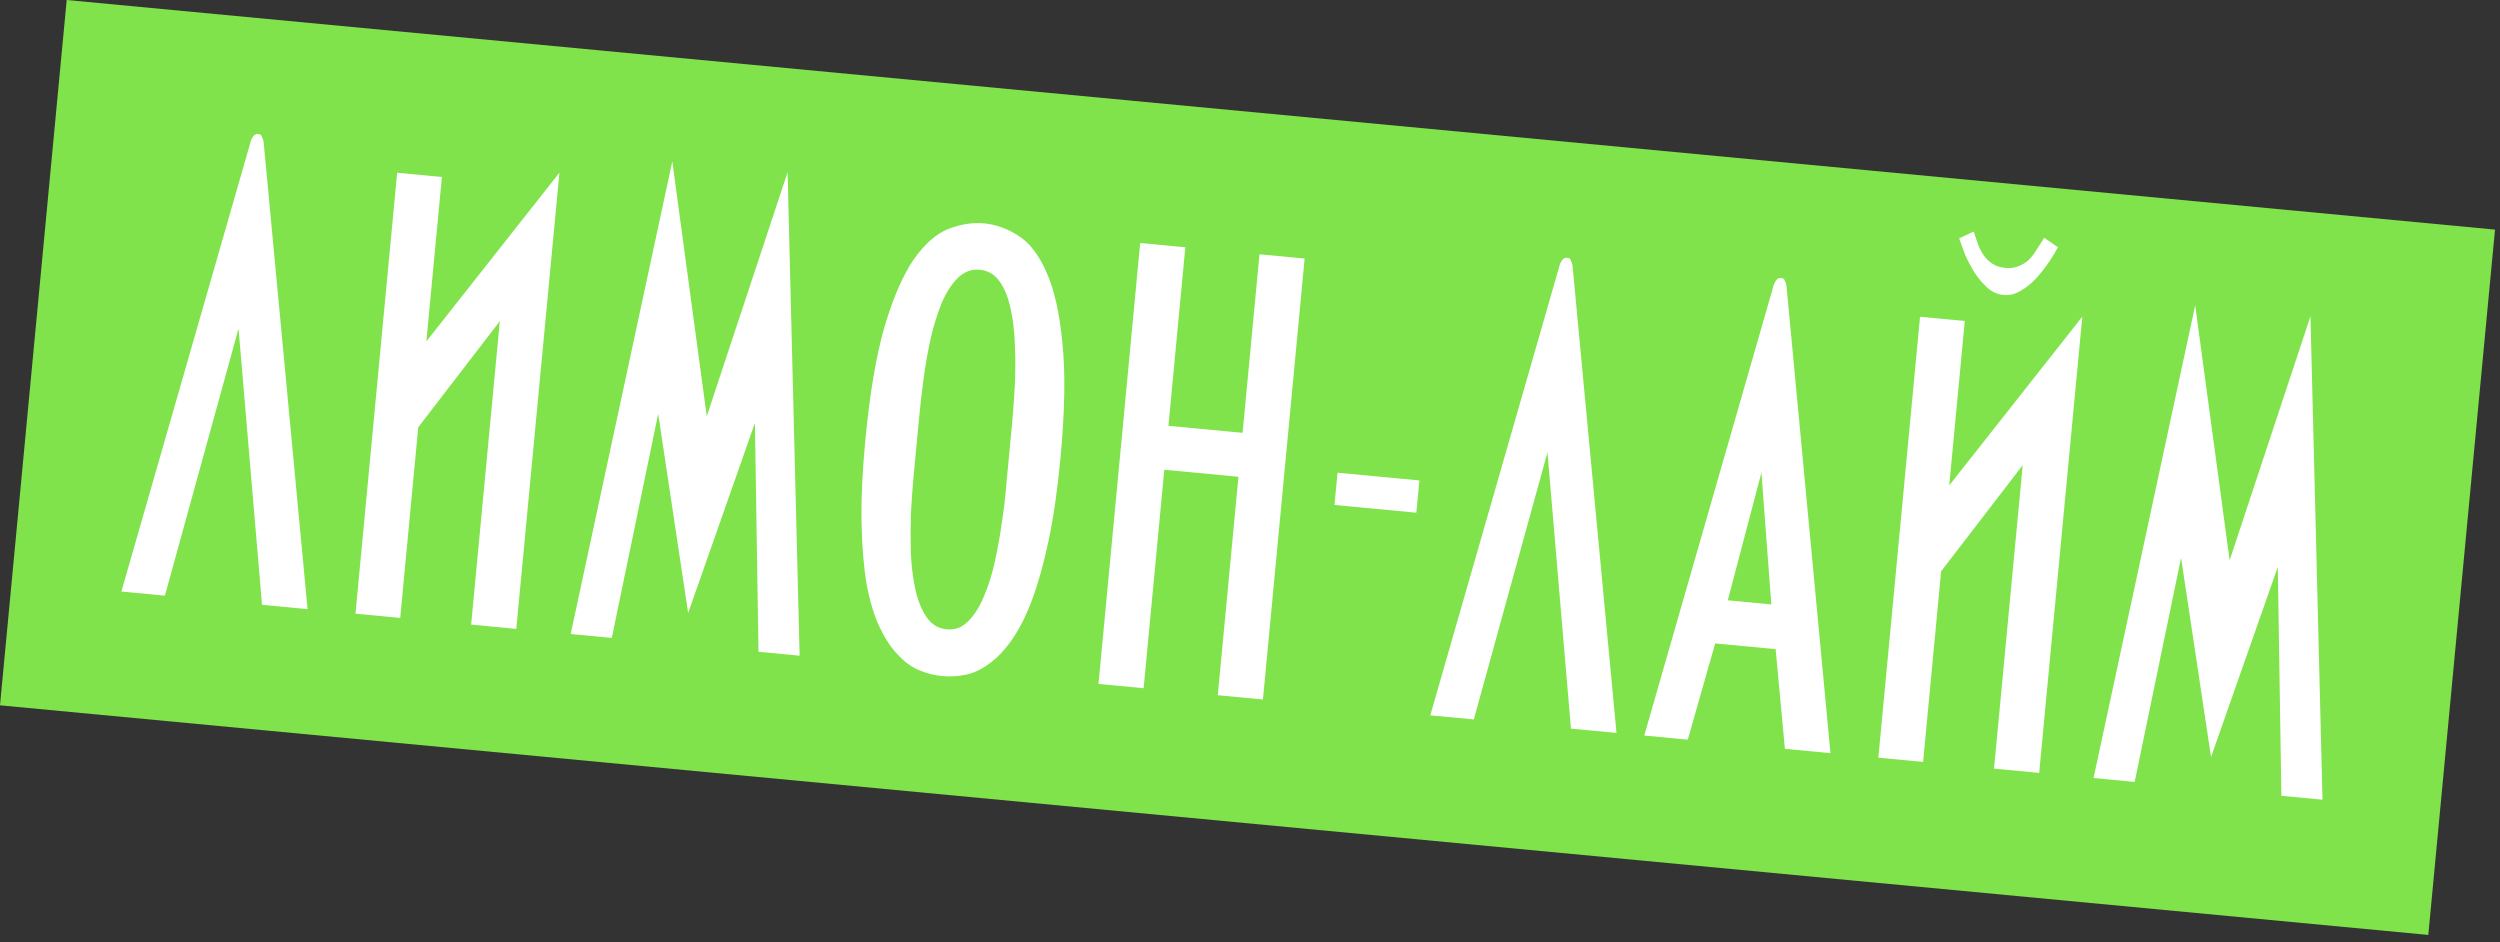 <?xml version="1.0" encoding="UTF-8"?> <svg xmlns="http://www.w3.org/2000/svg" width="268" height="101" viewBox="0 0 268 101" fill="none"><rect x="0" y="0" width="268" height="101" fill="#333333" stroke="none"/> <path d="M7.15 0L267.464 24.615L260.314 100.225L1.76745e-05 75.61L7.15 0Z" fill="#81E34B"></path> <path d="M25.572 35.22L17.677 63.855L13.01 63.414L26.914 15.033C26.988 14.866 27.075 14.714 27.175 14.579C27.306 14.417 27.473 14.345 27.674 14.364C27.905 14.386 28.041 14.486 28.082 14.664C28.155 14.817 28.212 14.982 28.253 15.16L32.971 65.301L28.089 64.839L25.572 35.22Z" fill="white"></path> <path d="M38.107 65.787L42.576 18.52L47.372 18.973L45.705 36.601L59.971 18.508L55.346 67.417L50.507 66.959L53.583 34.425L44.835 45.804L42.903 66.24L38.107 65.787Z" fill="white"></path> <path d="M81.311 69.872L80.928 45.337L73.77 65.715L70.559 44.357L65.584 68.385L61.177 67.968L72.071 17.298L75.764 44.631L84.428 18.467L85.718 70.289L81.311 69.872Z" fill="white"></path> <path d="M108.189 48.656C108.265 47.849 108.363 46.812 108.483 45.545C108.606 44.249 108.705 42.892 108.781 41.475C108.859 40.03 108.866 38.577 108.8 37.118C108.764 35.662 108.613 34.34 108.347 33.152C108.11 31.967 107.724 30.986 107.187 30.209C106.65 29.432 105.935 29.001 105.042 28.916C104.149 28.832 103.366 29.121 102.693 29.784C102.02 30.447 101.442 31.337 100.959 32.453C100.504 33.573 100.108 34.843 99.77 36.264C99.461 37.688 99.21 39.117 99.016 40.552C98.825 41.958 98.668 43.309 98.546 44.605C98.426 45.873 98.328 46.91 98.251 47.716C98.175 48.523 98.076 49.574 97.953 50.87C97.833 52.138 97.734 53.494 97.656 54.94C97.609 56.359 97.603 57.797 97.64 59.254C97.706 60.713 97.871 62.036 98.136 63.224C98.402 64.412 98.803 65.394 99.34 66.171C99.877 66.949 100.592 67.379 101.484 67.464C102.377 67.548 103.146 67.258 103.79 66.592C104.463 65.929 105.027 65.038 105.481 63.919C105.965 62.802 106.361 61.532 106.67 60.108C106.979 58.684 107.229 57.269 107.42 55.863C107.643 54.431 107.8 53.08 107.891 51.81C108.01 50.542 108.11 49.491 108.189 48.656ZM113.676 49.175C113.357 52.545 112.935 55.469 112.41 57.948C111.885 60.426 111.292 62.55 110.631 64.318C109.973 66.058 109.258 67.472 108.486 68.562C107.712 69.68 106.905 70.534 106.064 71.123C105.25 71.743 104.413 72.144 103.553 72.324C102.693 72.504 101.846 72.555 101.011 72.476C100.175 72.397 99.352 72.188 98.541 71.85C97.731 71.512 96.969 70.96 96.257 70.195C95.542 69.459 94.893 68.483 94.311 67.265C93.728 66.047 93.262 64.521 92.913 62.687C92.595 60.826 92.41 58.629 92.359 56.095C92.311 53.533 92.446 50.567 92.764 47.197C93.241 42.157 93.932 38.081 94.836 34.969C95.769 31.861 96.809 29.475 97.954 27.81C99.129 26.148 100.365 25.059 101.663 24.543C102.991 24.029 104.274 23.831 105.512 23.948C106.751 24.065 107.959 24.499 109.138 25.25C110.345 26.003 111.356 27.305 112.169 29.154C113.011 31.007 113.584 33.546 113.89 36.771C114.224 39.999 114.153 44.134 113.676 49.175Z" fill="white"></path> <path d="M130.548 74.528L132.762 51.11L124.812 50.358L122.598 73.776L117.759 73.318L122.228 26.051L127.067 26.509L125.257 45.649L133.207 46.401L135.017 27.261L139.856 27.718L135.387 74.985L130.548 74.528Z" fill="white"></path> <path d="M143.058 54.133L143.385 50.676L152.156 51.505L151.829 54.962L143.058 54.133Z" fill="white"></path> <path d="M165.889 48.489L157.994 77.123L153.327 76.682L167.231 28.302C167.305 28.134 167.392 27.983 167.492 27.847C167.623 27.685 167.79 27.613 167.992 27.632C168.222 27.654 168.358 27.754 168.399 27.933C168.472 28.085 168.529 28.25 168.57 28.428L173.288 78.569L168.406 78.108L165.889 48.489Z" fill="white"></path> <path d="M188.825 50.657L185.219 64.353L189.886 64.794L188.825 50.657ZM191.342 80.276L190.348 69.589L183.867 68.977L180.93 79.292L176.264 78.85L190.167 30.47C190.241 30.303 190.328 30.151 190.428 30.015C190.56 29.854 190.726 29.782 190.928 29.801C191.158 29.823 191.294 29.923 191.335 30.101C191.408 30.253 191.465 30.419 191.506 30.597L196.225 80.738L191.342 80.276Z" fill="white"></path> <path d="M220.614 26.505C220.366 26.976 220.04 27.512 219.634 28.113C219.228 28.714 218.767 29.295 218.249 29.856C217.762 30.392 217.212 30.834 216.597 31.182C216.012 31.534 215.403 31.68 214.769 31.62C214.135 31.56 213.564 31.302 213.055 30.847C212.545 30.392 212.088 29.855 211.681 29.235C211.278 28.587 210.933 27.929 210.647 27.263C210.39 26.599 210.183 26.028 210.025 25.548L211.575 24.823C211.733 25.302 211.893 25.768 212.054 26.219C212.217 26.641 212.427 27.039 212.682 27.412C212.94 27.756 213.247 28.047 213.602 28.284C213.958 28.52 214.409 28.665 214.956 28.717C215.503 28.768 215.974 28.711 216.367 28.545C216.79 28.381 217.16 28.155 217.478 27.865C217.798 27.547 218.08 27.181 218.323 26.768C218.594 26.358 218.867 25.933 219.141 25.494L220.614 26.505ZM206.156 81.677L208.088 61.241L216.836 49.862L213.76 82.396L218.599 82.854L223.224 33.945L208.958 52.038L210.625 34.41L205.829 33.956L201.36 81.224L206.156 81.677Z" fill="white"></path> <path d="M244.564 85.309L244.182 60.774L237.024 81.152L233.812 59.794L228.837 83.822L224.43 83.405L235.325 32.735L239.017 60.068L247.681 33.904L248.971 85.726L244.564 85.309Z" fill="white"></path> </svg> 